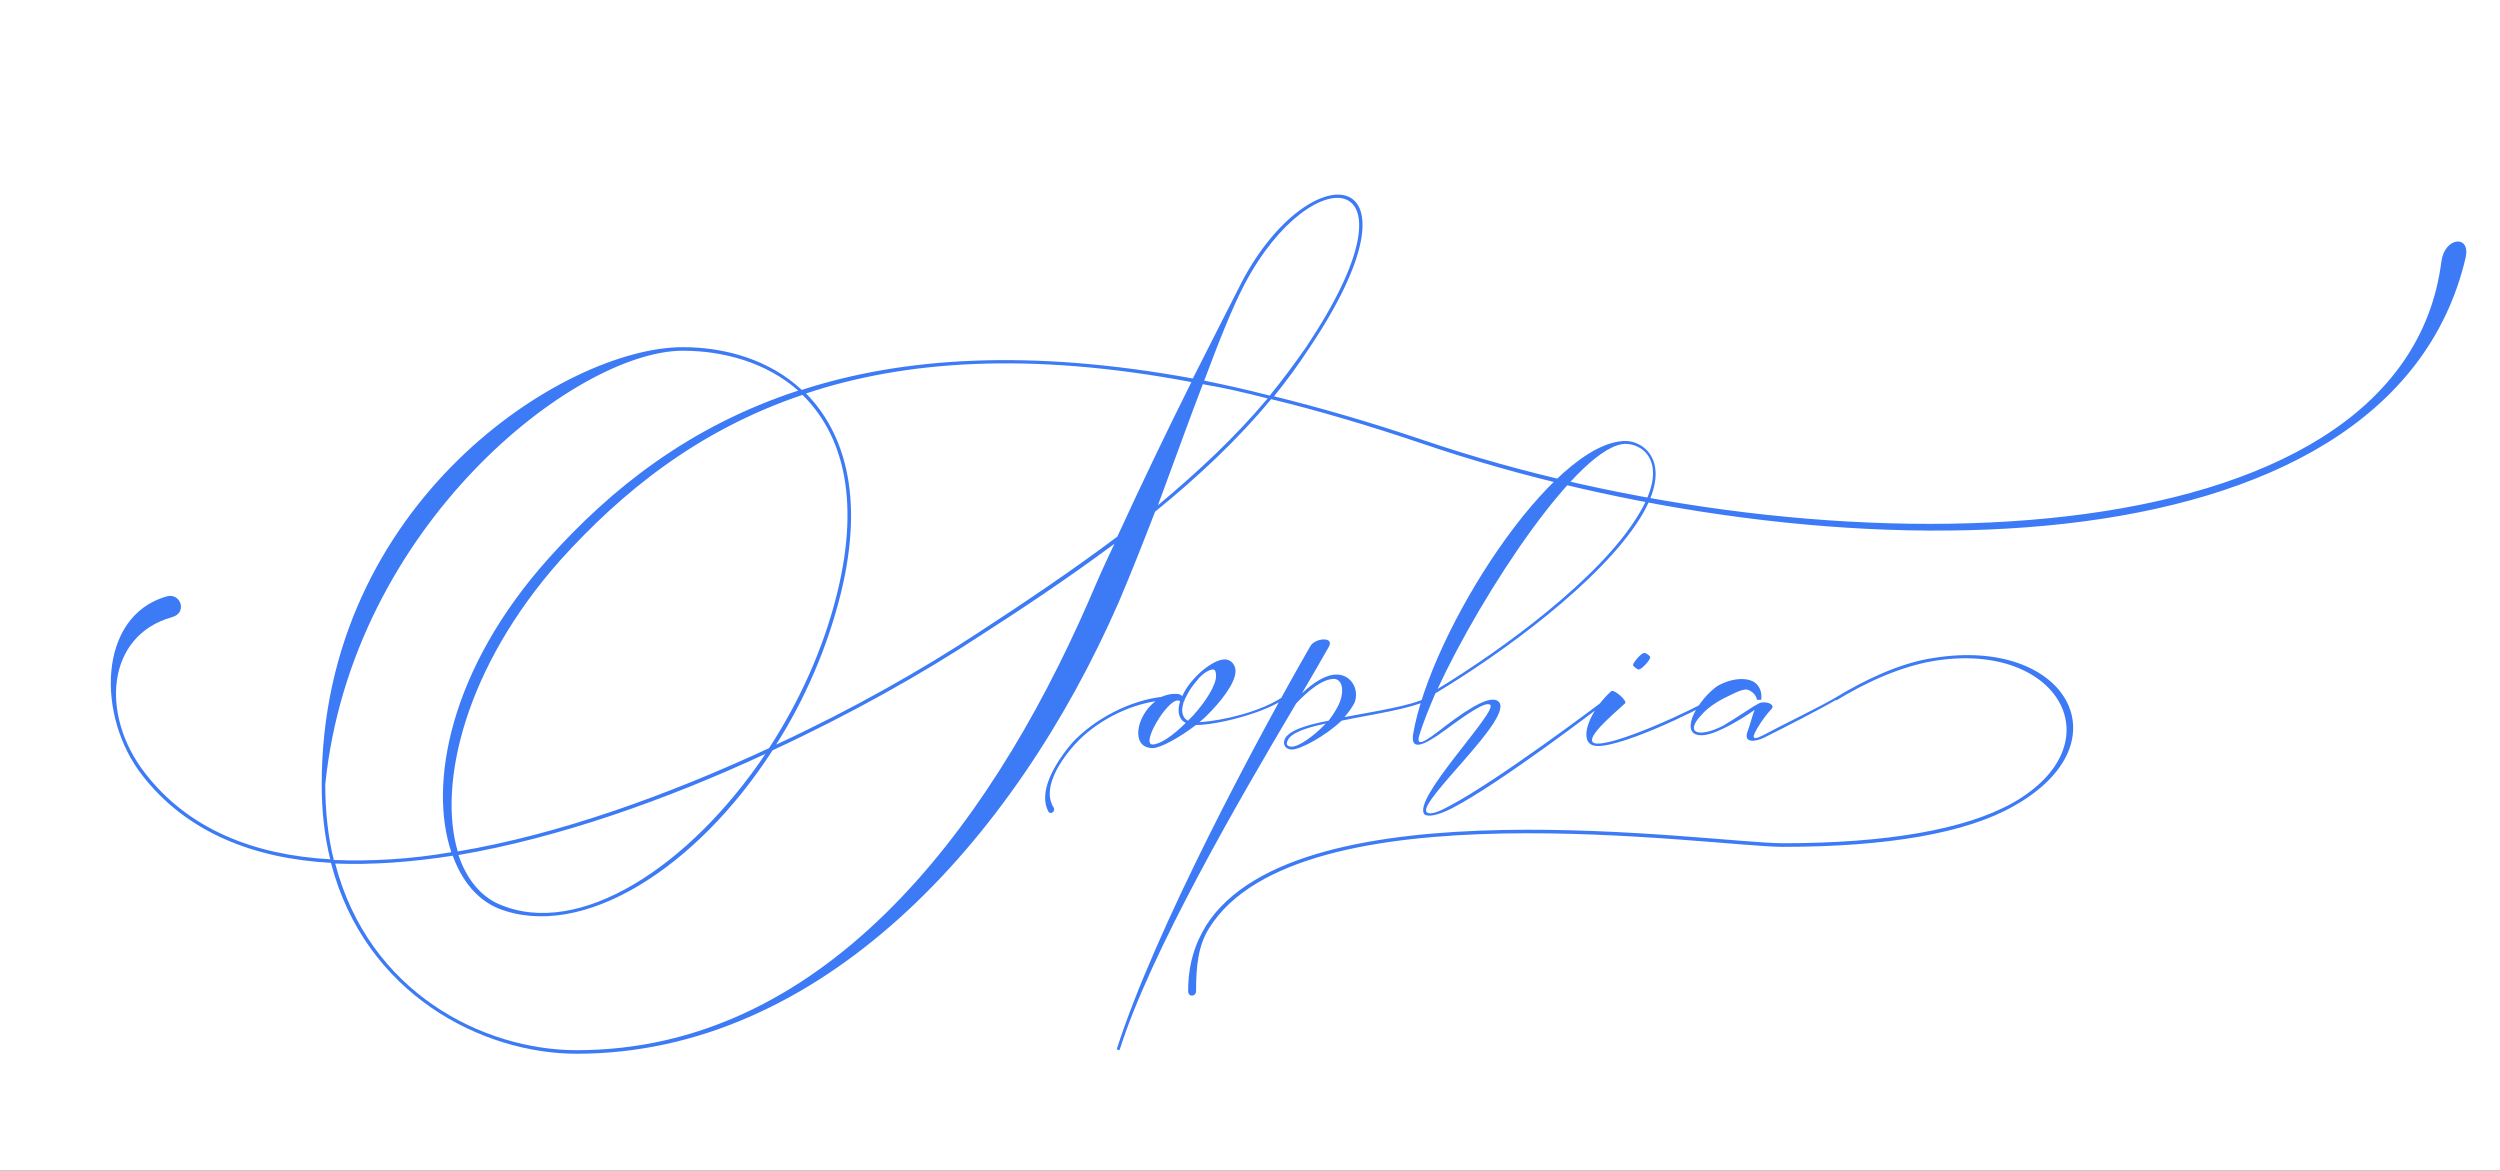 <?xml version="1.0" encoding="UTF-8"?> <svg xmlns="http://www.w3.org/2000/svg" width="1164" height="545" viewBox="0 0 1164 545" fill="none"><rect x="0" y="0" width="1164" height="545" fill="#333333" stroke="none"/> <g clip-path="url(#clip0_76_601)"> <rect width="1164" height="545" fill="white"></rect> <path d="M1136.74 121.51C1118.84 264.115 848.217 268.095 662.167 204.752C637.626 196.461 614.742 189.828 593.186 184.522C598.824 177.557 604.461 169.93 609.436 162.302C667.473 76.076 610.431 70.106 578.262 131.128C572.624 142.072 564.665 157.991 555.379 176.231C479.433 162.302 420.401 166.282 373.308 181.537C358.385 167.608 337.823 161.639 317.924 161.639C262.872 161.639 149.783 233.936 149.783 365.266C149.783 377.868 151.11 389.475 153.763 400.088C118.277 398.098 87.766 386.159 67.536 359.959C46.643 333.097 49.296 295.953 80.139 287.33C87.435 285.34 84.118 275.723 77.486 277.713C45.316 286.999 44.985 333.76 66.21 360.954C86.771 387.485 117.946 399.756 154.094 401.746C170.013 463.099 224.734 490.626 268.51 490.626C381.599 490.626 471.805 392.46 520.888 280.366C526.526 267.1 532.164 252.84 537.802 238.247C557.369 222.329 575.94 205.083 591.859 185.848C613.747 191.155 637.294 198.119 661.835 206.41C847.885 269.753 1112.53 271.743 1148.02 119.852C1150.34 109.239 1138.4 110.234 1136.74 121.51ZM579.588 132.123C611.094 72.427 664.488 77.402 608.11 161.639C602.803 169.266 597.165 176.894 591.196 184.19C580.915 181.537 570.634 179.216 560.685 177.226C567.649 158.654 573.951 142.735 579.588 132.123ZM151.441 365.266C163.712 244.549 268.179 163.297 317.924 163.297C337.16 163.297 357.058 168.935 371.65 181.869C320.909 198.451 284.429 227.635 255.576 259.804C209.147 311.54 199.529 365.266 210.141 396.771C191.238 400.088 172.666 401.083 155.421 400.419C152.768 389.807 151.441 377.868 151.441 365.266ZM554.716 177.889C543.771 199.777 531.501 225.314 520.225 249.855C499 265.774 476.78 280.697 454.892 294.958C429.687 311.54 397.186 330.112 361.369 346.694C374.635 325.8 385.247 301.591 391.549 276.054C402.493 231.283 393.207 201.435 375.298 183.195C421.065 167.94 479.102 163.628 554.716 177.889ZM539.128 235.263C546.424 215.696 553.389 196.129 560.022 178.884C569.971 180.542 579.92 182.864 590.201 185.517C574.946 203.757 557.369 220.007 539.128 235.263ZM213.126 396.44C203.84 364.934 216.443 310.877 260.882 260.799C289.403 229.293 324.557 200.441 373.64 183.859C391.549 201.435 400.835 230.951 389.89 275.723C383.589 301.591 372.313 326.464 358.053 348.352C311.623 369.909 260.551 388.48 213.126 396.44ZM506.959 279.702C458.872 389.807 381.268 488.967 268.51 488.967C225.065 488.967 171.671 462.104 156.084 402.078C173.329 402.741 191.57 401.414 210.805 398.43C215.116 410.369 222.412 418.991 232.03 422.971C270.832 438.226 324.226 404.399 359.711 349.347C396.192 332.433 429.687 313.53 455.887 296.284C477.112 282.687 498.337 268.427 518.898 253.171C514.587 262.126 510.607 271.08 506.959 279.702ZM356.395 351.005C321.241 403.404 269.505 437.231 232.361 420.981C223.739 417.333 217.106 409.042 213.458 398.098C260.219 390.139 310.628 372.23 356.395 351.005ZM597.42 325.82L596.748 324.813C587.015 331.19 569.897 335.554 558.486 336.225C560.164 334.882 561.506 333.54 562.513 332.533C567.548 327.498 575.268 318.436 575.268 312.394C575.268 310.045 573.589 307.024 570.233 307.024C564.527 307.024 554.122 315.751 550.43 324.142C549.759 323.471 549.088 323.135 548.416 323.135C545.731 322.799 543.046 323.471 540.697 324.478C526.6 326.156 510.153 334.211 499.413 345.623C491.022 355.356 482.967 369.118 488.337 378.18C489.344 379.187 491.358 377.844 490.686 376.166C485.316 368.111 492.029 356.028 500.42 346.63C510.153 335.889 524.922 328.505 538.011 326.491C528.949 333.204 526.264 348.308 536.669 348.308C540.361 348.308 549.423 343.273 556.807 337.567C566.205 337.567 587.015 332.533 597.42 325.82ZM553.451 322.128C554.793 319.779 556.807 317.429 558.486 315.415C560.835 313.066 563.184 311.723 564.863 311.723C565.534 311.723 566.205 312.394 566.205 314.744C566.205 318.772 561.842 326.156 555.465 333.204C554.458 334.211 553.787 334.882 553.115 335.554C551.101 334.547 550.43 332.533 550.43 330.519C550.43 329.512 550.766 328.17 551.101 326.827L551.437 326.491V326.156C551.773 325.149 552.78 323.471 553.451 322.128ZM548.416 326.156C548.752 326.156 549.088 326.156 549.423 326.491C549.088 327.834 548.752 329.176 548.752 330.519C548.752 333.204 549.759 335.554 552.108 336.561C546.067 342.602 540.025 346.63 536.669 346.63C530.963 346.63 543.382 325.82 548.416 326.156ZM665.256 325.82L664.585 324.813C656.194 328.841 640.083 331.19 625.986 333.875C628 331.526 629.678 329.176 630.685 327.163C633.034 320.785 629.007 314.073 622.294 314.073C617.259 314.073 611.553 317.765 606.183 322.799C610.882 314.744 615.245 307.36 618.602 301.318C621.623 296.284 612.56 296.955 610.211 300.647C586.045 342.602 537.713 432.889 519.924 488.605L521.266 488.941C535.699 443.294 576.647 372.81 603.498 327.498C609.54 321.121 615.917 316.087 621.287 316.087C624.643 316.422 625.986 320.785 623.972 326.491C622.965 329.176 620.951 332.533 618.602 335.554C607.861 337.567 599.806 340.253 598.128 344.28C597.121 346.965 598.799 348.979 601.484 348.979C605.512 348.979 617.259 342.602 624.643 335.554C639.076 332.533 656.529 330.183 665.256 325.82ZM601.484 347.637C599.806 347.637 598.463 346.965 599.47 344.952C600.813 341.26 607.861 338.91 617.259 336.896C611.889 342.602 604.841 347.637 601.484 347.637ZM668.326 322.799C699.205 304.339 745.188 270.775 763.648 241.239C779.423 215.73 765.662 205.325 756.935 205.325C722.7 205.325 665.977 294.27 657.922 341.931C656.915 349.315 661.949 347.972 673.361 339.581C683.766 331.862 691.821 326.491 693.835 328.17C697.527 331.19 656.915 372.474 663.292 379.187C664.97 380.529 669.669 379.522 675.71 376.502C698.534 364.754 744.852 329.176 749.216 325.82L748.544 324.813C744.181 328.17 696.856 363.747 675.039 375.159C669.669 378.18 665.641 379.522 664.299 378.18C659.6 373.481 706.254 333.204 697.527 326.491C694.171 323.806 685.444 328.505 672.69 338.239C663.292 345.623 658.928 348.308 660.942 341.931C662.62 336.561 665.306 329.848 668.326 322.799ZM756.935 206.668C765.326 206.668 777.745 216.066 762.306 240.568C744.517 269.433 700.212 301.99 669.333 320.785C690.143 275.81 735.79 206.668 756.935 206.668ZM762.977 311.723C764.319 311.723 768.347 307.36 768.347 306.017C768.347 305.346 766.333 304.003 765.662 304.003C763.984 304.003 760.292 308.702 760.292 309.709C760.627 310.381 762.306 311.723 762.977 311.723ZM741.496 346.965C750.223 350.322 791.171 330.519 798.219 325.82L797.548 324.813C790.499 329.512 749.551 348.644 742.167 345.958C737.804 343.945 749.551 333.875 756.6 327.498C757.942 326.491 751.565 320.785 750.223 321.792C739.818 331.19 735.119 344.616 741.496 346.965ZM900.252 306.353C884.142 308.702 867.36 317.093 854.605 324.813C847.221 329.176 829.768 337.567 821.041 342.266C818.356 343.609 815.335 344.952 817.014 341.26C818.02 339.246 820.706 334.547 824.733 330.183C827.083 327.834 821.377 325.82 818.356 327.834C815.671 329.176 808.623 334.211 802.245 337.903C791.169 343.609 783.785 341.595 792.512 332.533C795.197 329.512 799.225 326.827 802.581 325.149C804.931 324.142 810.972 320.45 813.657 321.121C815.671 321.792 817.685 323.471 818.02 325.82H820.034C820.37 322.799 819.699 319.779 817.014 317.765C813.657 315.415 806.609 315.415 799.56 319.443C796.204 321.792 792.512 325.82 789.827 330.183C783.45 341.26 788.82 345.958 802.245 339.246C807.951 336.561 813.657 332.869 817.014 330.519C815.671 333.54 814.664 338.239 813.657 340.588C811.643 345.958 817.014 345.623 821.713 343.273C830.439 338.91 847.557 330.183 854.941 325.82V326.156C868.031 318.1 884.477 310.381 900.588 307.696C958.654 298.298 985.505 346.294 937.173 373.817C915.02 386.235 878.436 392.612 830.104 392.612C797.211 392.612 604.553 363.412 561.592 430.875C556.221 439.602 553.201 449.336 553.201 461.419C553.201 464.439 556.893 464.104 556.893 461.419C556.893 449.671 557.899 440.273 562.934 432.218C604.553 365.09 797.211 394.291 830.104 394.291C878.771 394.291 915.692 387.913 937.844 375.159C990.204 345.623 962.01 296.284 900.252 306.353Z" fill="#3D7AF6"></path> </g> <defs> <clipPath id="clip0_76_601"> <rect width="1164" height="545" fill="white"></rect> </clipPath> </defs> </svg> 